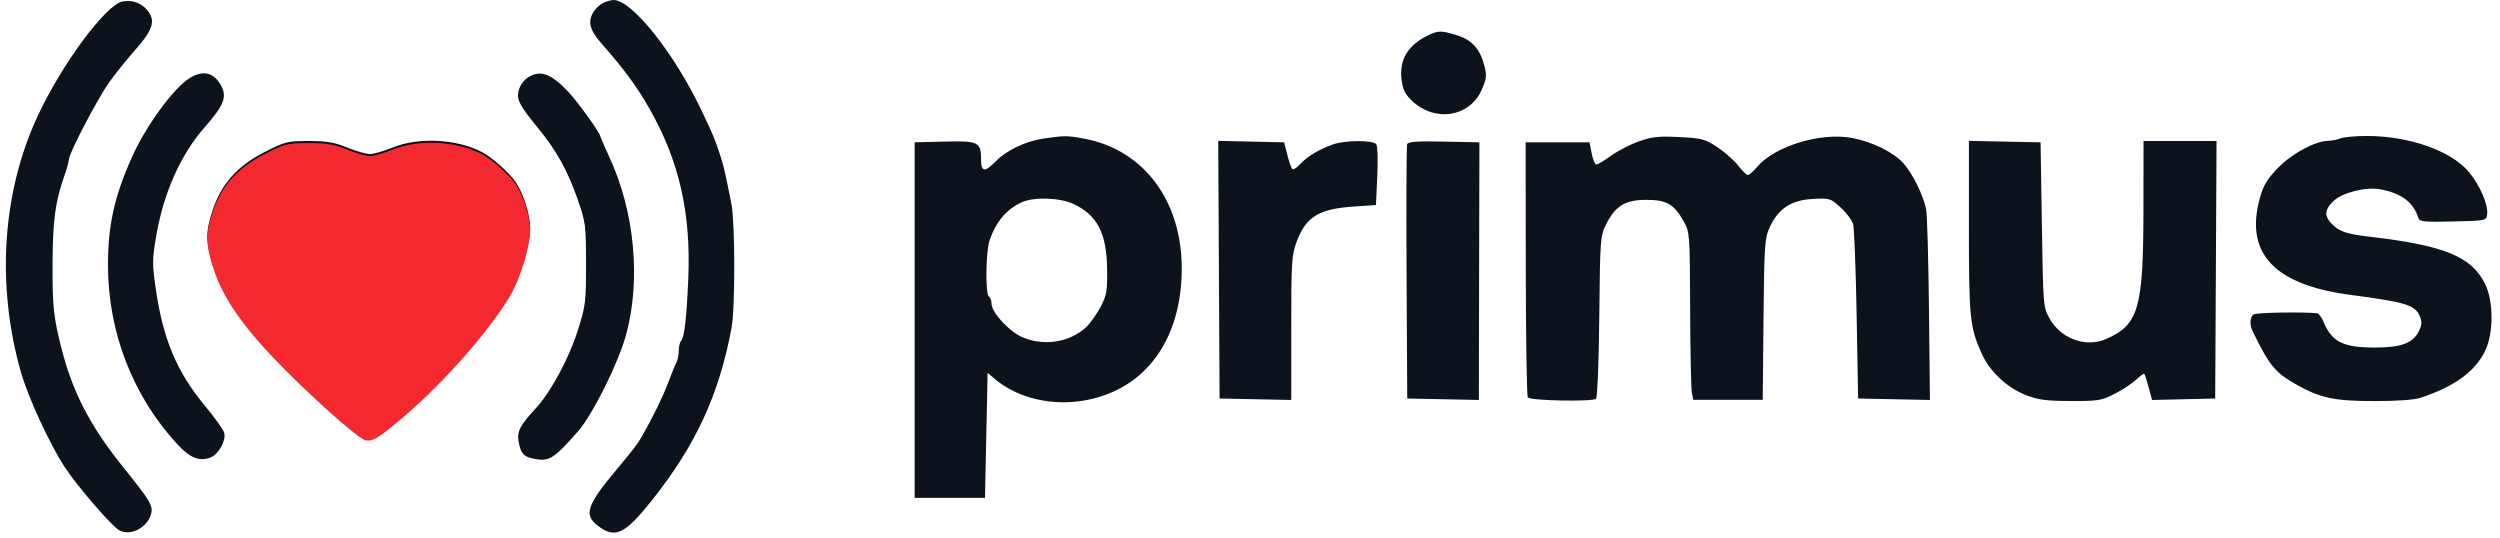 <?xml version="1.0" encoding="UTF-8"?> <svg xmlns="http://www.w3.org/2000/svg" width="200" height="43" viewBox="0 0 200 43" fill="none"><path fill-rule="evenodd" clip-rule="evenodd" d="M3.008 9.294C4.919 5.18 8.446 0.403 9.775 0.126C10.518 -0.029 11.229 0.196 11.713 0.739C12.514 1.638 12.295 2.345 10.641 4.201C10.092 4.817 9.238 5.885 8.744 6.575C7.8 7.894 5.512 12.27 5.507 12.768C5.505 12.928 5.354 13.482 5.171 14C4.417 16.13 4.214 17.648 4.204 21.216C4.195 24.544 4.287 25.401 4.928 27.907C5.822 31.41 7.239 34.128 9.873 37.395C11.981 40.009 12.253 40.459 12.097 41.081C11.818 42.198 10.461 42.917 9.553 42.43C8.945 42.103 6.229 38.963 5.19 37.386C3.996 35.573 2.257 31.809 1.679 29.79C-0.311 22.824 0.17 15.404 3.008 9.294ZM47.547 0.856C47.731 0.592 48.083 0.295 48.328 0.195C48.574 0.096 48.897 0.008 49.046 0.001C50.519 -0.071 53.979 4.277 56.192 8.981C57.082 10.871 57.154 11.042 57.551 12.222C57.887 13.22 57.991 13.664 58.511 16.3C58.812 17.822 58.82 24.645 58.523 26.234C57.532 31.544 55.684 35.566 52.227 39.933C49.971 42.782 49.198 43.143 47.767 42.013C46.701 41.173 46.978 40.371 49.288 37.611C50.676 35.953 50.985 35.549 51.339 34.937C52.17 33.5 53.036 31.73 53.448 30.626C53.706 29.936 54.003 29.208 54.109 29.008C54.214 28.808 54.301 28.38 54.301 28.057C54.301 27.733 54.385 27.379 54.489 27.269C54.751 26.993 54.928 25.444 55.063 22.261C55.284 17.046 54.331 12.87 51.972 8.719C50.956 6.929 49.914 5.513 48.108 3.468C47.132 2.362 46.982 1.664 47.547 0.856ZM112.13 6.413C111.913 4.76 112.632 3.581 114.351 2.776C115.064 2.441 115.365 2.447 116.554 2.818C117.75 3.191 118.401 3.911 118.746 5.241C118.952 6.038 118.927 6.286 118.552 7.149C117.59 9.36 114.84 9.818 112.975 8.078C112.423 7.562 112.232 7.187 112.13 6.413ZM10.559 12.566C11.695 10.033 13.893 7.03 15.192 6.236C16.28 5.57 17.148 5.804 17.722 6.917C18.163 7.773 17.878 8.474 16.415 10.131C14.452 12.355 13.082 15.424 12.485 18.941C12.175 20.764 12.174 21.128 12.472 23.168C13.051 27.143 14.156 29.767 16.377 32.441C17.172 33.398 17.875 34.383 17.938 34.629C18.1 35.255 17.482 36.355 16.827 36.604C15.961 36.934 15.205 36.637 14.224 35.58C10.628 31.706 8.639 26.587 8.638 21.201C8.637 18.015 9.152 15.7 10.559 12.566ZM41.476 7.316C41.607 6.716 42.053 6.203 42.624 5.992C43.465 5.682 44.238 6.05 45.463 7.343C46.235 8.158 48.045 10.683 48.045 10.945C48.045 11.002 48.364 11.737 48.753 12.577C50.767 16.927 51.284 22.359 50.1 26.733C49.479 29.026 47.423 33.164 46.232 34.518C44.299 36.714 43.946 36.934 42.731 36.705C41.894 36.548 41.658 36.287 41.49 35.332C41.346 34.52 41.591 34.045 42.861 32.668C44.067 31.36 45.506 28.694 46.221 26.443C46.849 24.463 46.885 24.18 46.882 21.11C46.88 17.983 46.856 17.799 46.189 15.882C45.422 13.674 44.502 12.023 43.057 10.26C41.582 8.459 41.328 7.988 41.476 7.316ZM79.634 12.928C80.501 12.038 82.04 11.296 83.45 11.089C85.156 10.838 85.365 10.838 86.732 11.091C91.493 11.974 94.551 16.056 94.539 21.51C94.526 27.173 91.648 31.12 86.876 32.016C84.228 32.514 81.458 31.879 79.634 30.355L79.009 29.832L78.8 39.828H73.171V11.386L75.566 11.326C78.284 11.258 78.487 11.36 78.487 12.785C78.487 13.761 78.787 13.798 79.634 12.928ZM128.894 12.451C129.439 12.059 130.448 11.541 131.136 11.301C132.176 10.937 132.718 10.88 134.355 10.965C136.171 11.058 136.409 11.122 137.413 11.791C138.011 12.19 138.755 12.85 139.065 13.258C139.376 13.666 139.718 14 139.827 14C139.935 14 140.261 13.717 140.551 13.372C141.961 11.691 145.653 10.562 148.178 11.04C149.815 11.349 151.515 12.195 152.298 13.09C153.023 13.917 153.85 15.595 154.088 16.718C154.173 17.121 154.276 20.724 154.318 24.724L154.395 31.997L148.65 31.881L148.53 25.189C148.465 21.508 148.337 18.239 148.246 17.924C148.155 17.609 147.706 17.011 147.246 16.595C146.433 15.857 146.374 15.84 145.005 15.917C143.291 16.014 142.268 16.686 141.588 18.16C141.171 19.066 141.14 19.506 141.081 25.555L141.017 31.985H135.462L135.348 31.41C135.286 31.094 135.224 28.079 135.211 24.711C135.188 18.68 135.18 18.573 134.694 17.705C133.925 16.33 133.325 15.986 131.694 15.988C130.013 15.989 129.218 16.476 128.484 17.955C128.025 18.881 128.006 19.136 127.944 25.286C127.908 28.89 127.795 31.76 127.683 31.896C127.471 32.152 122.516 32.063 122.226 31.798C122.142 31.721 122.068 27.097 122.062 21.522L122.05 11.386H127.161L127.336 12.274C127.432 12.763 127.599 13.163 127.707 13.163C127.815 13.163 128.349 12.843 128.894 12.451ZM186.24 11.266C186.552 11.258 186.995 11.171 187.224 11.072C187.454 10.973 188.345 10.886 189.205 10.878C192.654 10.846 196.093 12.043 197.524 13.774C198.41 14.845 199.077 16.408 198.971 17.162C198.902 17.653 198.864 17.66 196.238 17.718C193.839 17.771 193.564 17.74 193.456 17.404C193.062 16.17 192.1 15.454 190.425 15.146C189.266 14.934 187.389 15.402 186.681 16.081C185.926 16.805 185.918 17.327 186.651 18.015C187.21 18.539 187.82 18.734 189.518 18.93C195.546 19.625 197.748 20.529 198.819 22.742C199.493 24.136 199.491 26.662 198.816 28.058C198.016 29.713 196.381 30.91 193.688 31.811C193.149 31.991 191.822 32.089 189.935 32.086C186.709 32.083 185.62 31.847 183.638 30.725C182.014 29.806 181.54 29.222 180.208 26.498C179.952 25.976 179.99 25.374 180.291 25.154C180.495 25.006 184.138 24.939 185.374 25.061C185.504 25.073 185.736 25.39 185.89 25.764C186.543 27.345 187.458 27.803 189.967 27.803C192.067 27.803 193.006 27.466 193.482 26.543C193.76 26.005 193.779 25.767 193.586 25.299C193.217 24.405 192.46 24.172 188.058 23.594C181.92 22.788 179.554 20.253 180.797 15.81C181.07 14.834 181.382 14.317 182.221 13.448C183.333 12.296 185.18 11.294 186.24 11.266ZM97.566 31.881L97.458 11.268L102.733 11.386L102.985 12.382C103.124 12.931 103.302 13.444 103.38 13.523C103.459 13.601 103.757 13.412 104.044 13.103C104.604 12.496 105.473 11.977 106.636 11.553C107.592 11.205 109.862 11.198 110.106 11.542C110.208 11.686 110.243 12.839 110.184 14.104L110.076 16.405L108.304 16.523C105.507 16.711 104.477 17.344 103.735 19.332C103.333 20.411 103.3 20.93 103.3 26.248V31.997L97.566 31.881ZM112.524 21.842C112.494 16.321 112.516 11.684 112.572 11.537C112.65 11.334 113.358 11.283 115.514 11.327L118.353 11.386L118.332 20.692C118.32 25.811 118.311 30.448 118.311 30.998L118.312 31.997L112.579 31.881L112.524 21.842ZM158.554 28.325C157.587 26.196 157.512 25.462 157.512 18.166V11.269L163.246 11.386L163.35 17.973C163.454 24.523 163.457 24.567 163.976 25.496C164.874 27.104 166.881 27.827 168.487 27.122C171.095 25.977 171.464 24.7 171.475 16.771L171.482 11.281H177.324L177.216 31.881L172.165 31.998L171.894 30.998C171.746 30.448 171.591 29.959 171.551 29.909C171.51 29.86 171.22 30.065 170.906 30.365C170.592 30.665 169.819 31.175 169.188 31.5C168.122 32.049 167.874 32.089 165.644 32.081C163.641 32.073 163.044 31.991 162.024 31.587C160.555 31.003 159.187 29.717 158.554 28.325ZM79.168 19.219C79.684 17.735 80.508 16.757 81.719 16.191C82.692 15.736 84.789 15.803 85.893 16.324C87.791 17.219 88.537 18.669 88.569 21.529C88.589 23.296 88.531 23.631 88.042 24.561C87.74 25.136 87.225 25.857 86.899 26.163C85.578 27.401 83.481 27.726 81.755 26.96C80.699 26.492 79.322 24.981 79.322 24.291C79.322 24.05 79.228 23.796 79.113 23.725C78.818 23.541 78.86 20.107 79.168 19.219Z" fill="#0D131C"></path><path d="M21.14 12.178C18.987 13.275 17.692 14.734 17.004 16.837C16.426 18.602 16.445 19.398 17.112 21.424C18.126 24.503 20.655 27.614 26.331 32.767C27.634 33.949 28.924 34.973 29.2 35.043C29.794 35.192 30.291 34.893 32.303 33.173C35.539 30.408 39.083 26.383 40.808 23.515C41.614 22.176 42.417 19.535 42.413 18.238C42.41 17.186 41.896 15.54 41.278 14.603C40.778 13.845 39.37 12.587 38.539 12.156C36.526 11.111 33.475 10.96 31.405 11.804C30.699 12.091 29.884 12.327 29.593 12.327C29.301 12.327 28.486 12.091 27.78 11.804C26.755 11.386 26.136 11.281 24.698 11.281C22.991 11.281 22.808 11.327 21.14 12.178Z" fill="#0D131C"></path><path d="M21.14 12.344C18.987 13.441 17.692 14.9 17.004 17.003C16.427 18.768 16.445 19.564 17.112 21.59C18.126 24.669 20.655 27.781 26.331 32.933C27.634 34.115 28.924 35.139 29.2 35.209C29.794 35.358 30.291 35.059 32.303 33.339C35.539 30.574 39.084 26.549 40.808 23.681C41.614 22.342 42.417 19.701 42.414 18.405C42.411 17.352 41.897 15.707 41.278 14.769C40.778 14.011 39.37 12.753 38.54 12.322C36.526 11.277 33.475 11.126 31.405 11.97C30.7 12.258 29.884 12.493 29.593 12.493C29.302 12.493 28.486 12.258 27.78 11.97C26.755 11.552 26.136 11.447 24.698 11.447C22.991 11.447 22.808 11.493 21.14 12.344Z" fill="#F4292F"></path></svg> 